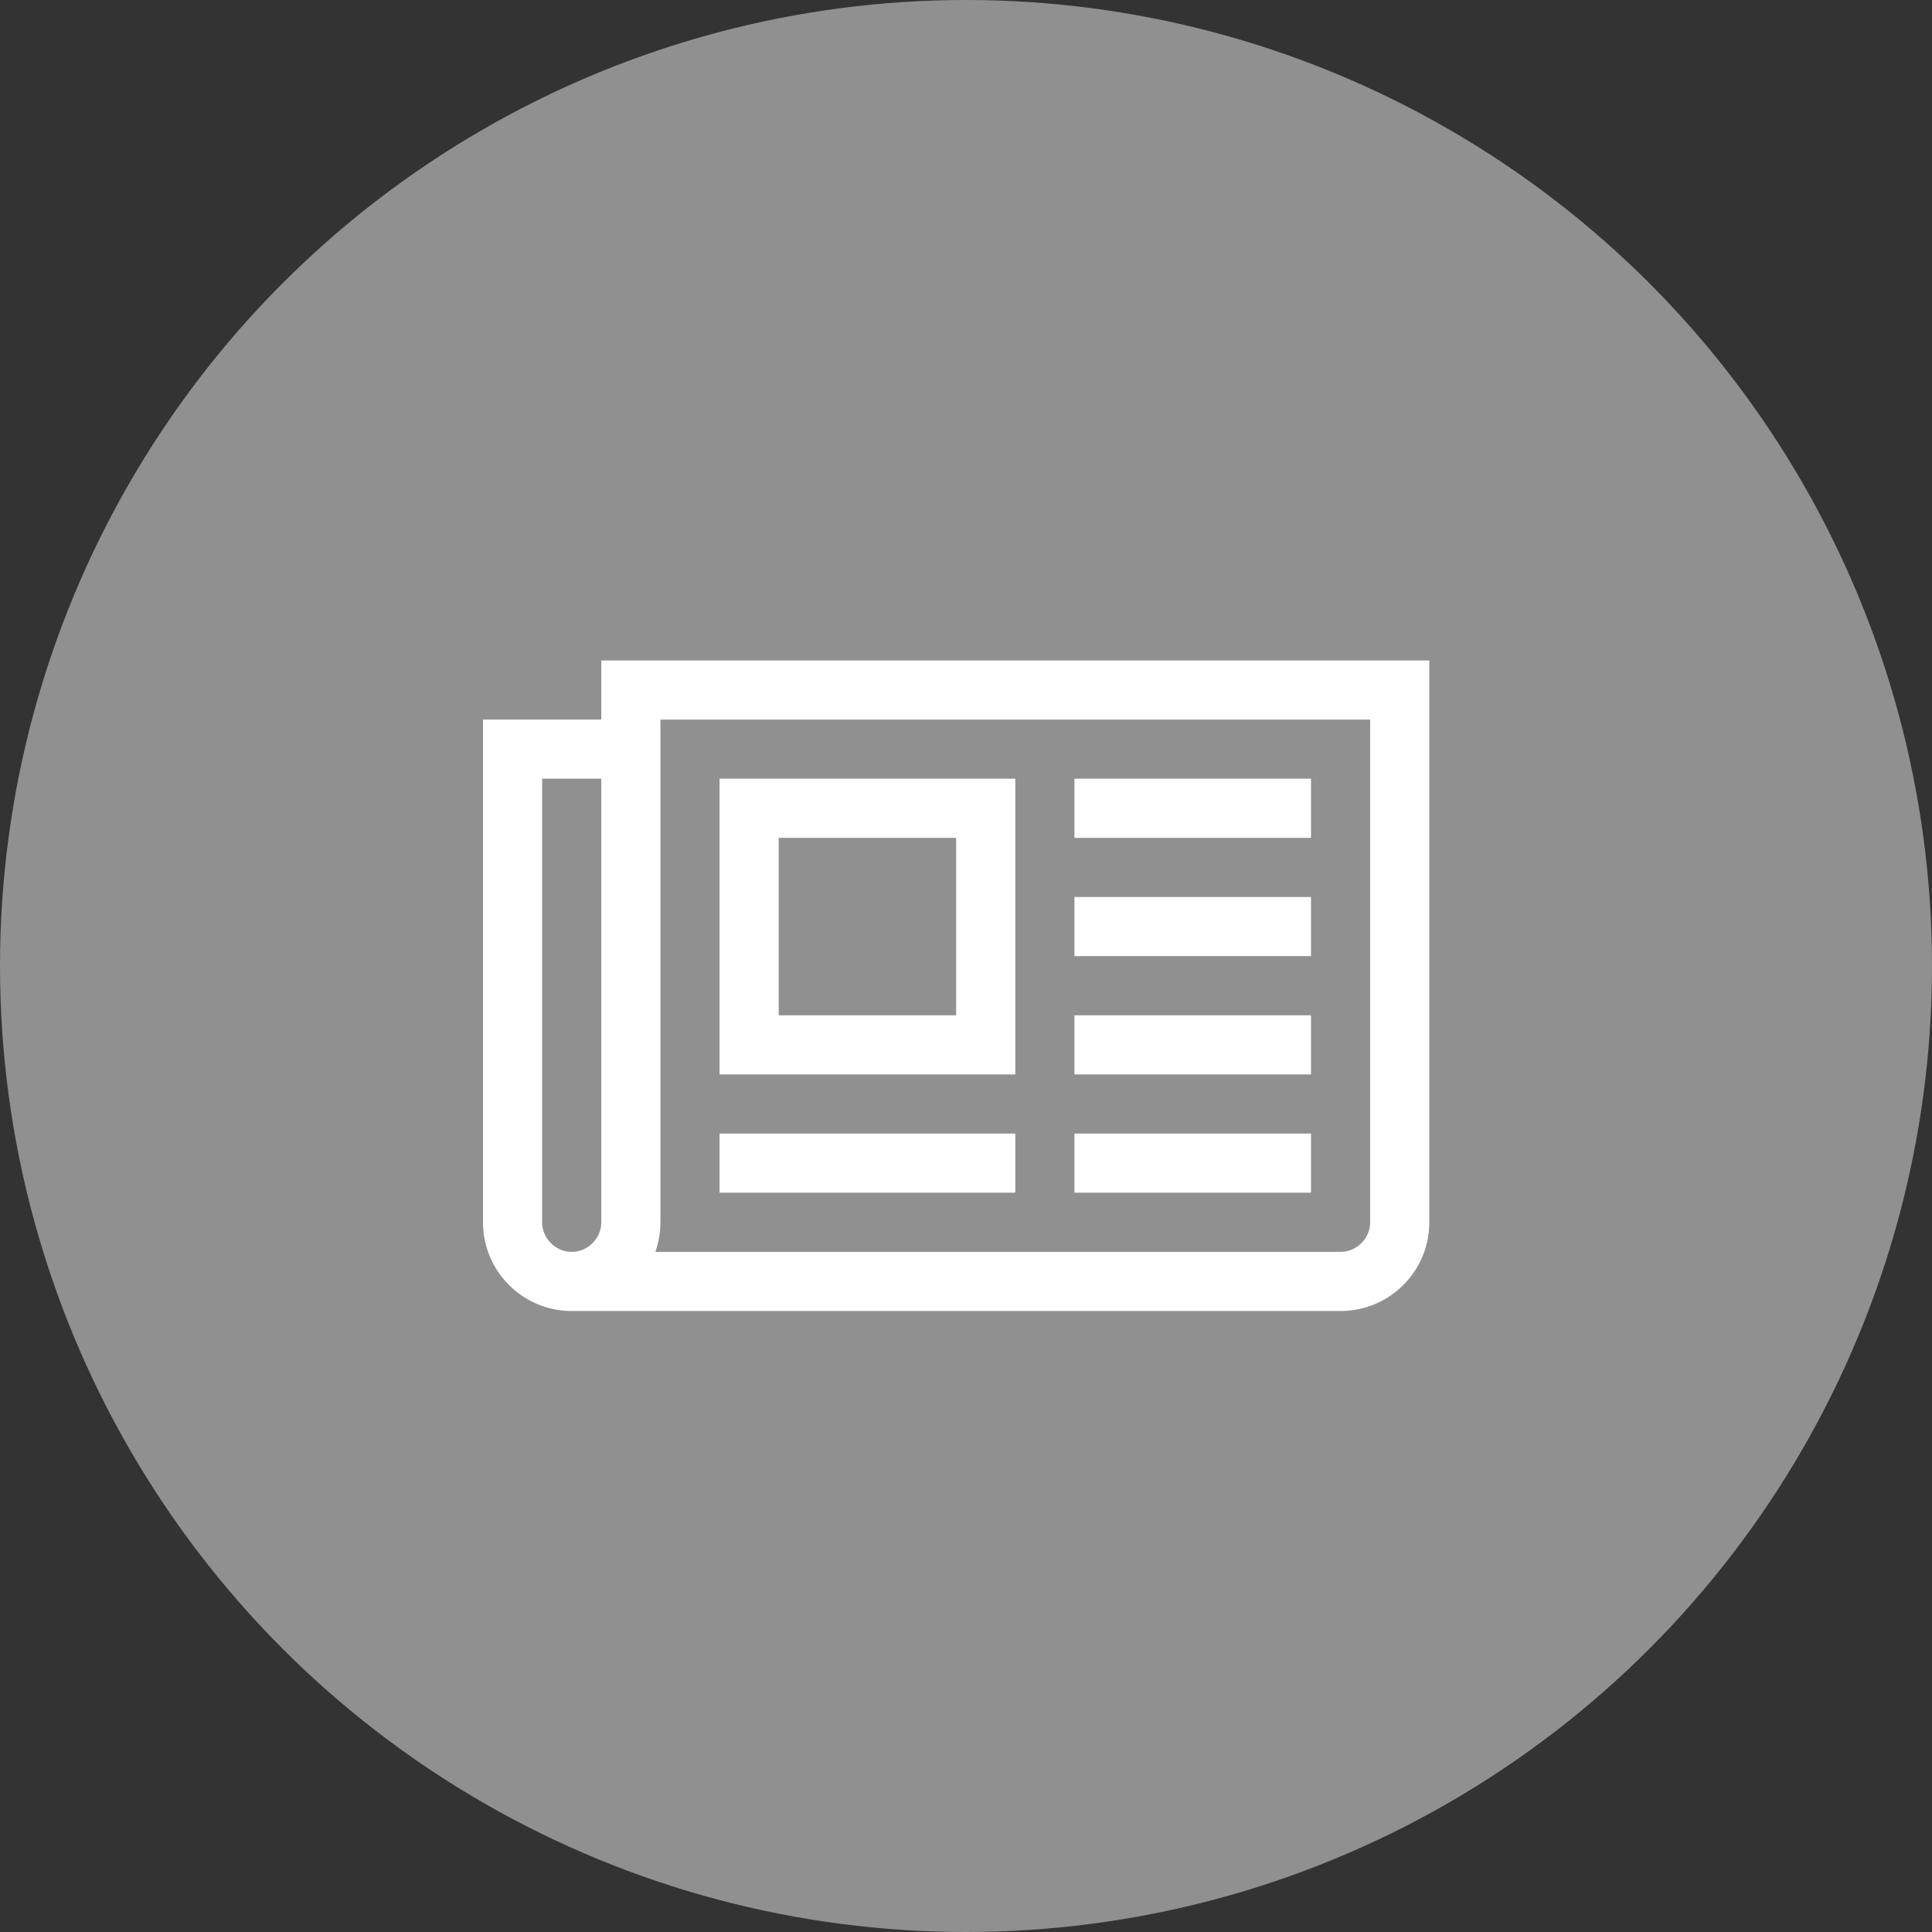 <?xml version="1.0" encoding="UTF-8" standalone="no"?>
<svg width="56px" height="56px" viewBox="0 0 56 56" version="1.1" xmlns="http://www.w3.org/2000/svg" xmlns:xlink="http://www.w3.org/1999/xlink" xmlns:sketch="http://www.bohemiancoding.com/sketch/ns">
    <rect x="0" y="0" width="56" height="56" fill="#333333" stroke="none"/>
    <!-- Generator: Sketch 3.3.3 (12081) - http://www.bohemiancoding.com/sketch -->
    <title>icon_ausweis</title>
    <desc>Created with Sketch.</desc>
    <defs></defs>
    <g id="Services-Education" stroke="none" stroke-width="1" fill="none" fill-rule="evenodd" sketch:type="MSPage">
        <g id="services_education" sketch:type="MSArtboardGroup" transform="translate(-165, -528)">
            <g id="icon_ausweis" sketch:type="MSLayerGroup" transform="translate(165, 528)">
                <ellipse id="Oval-11" fill="#909090" sketch:type="MSShapeGroup" cx="28" cy="28" rx="28" ry="28"></ellipse>
                <path d="M27.714,24.286 L27.714,29.429 L22.571,29.429 L22.571,24.286 L27.714,24.286 Z M29.429,32.857 L20.857,32.857 L20.857,34.571 L29.429,34.571 L29.429,32.857 Z M29.429,22.571 L20.857,22.571 L20.857,31.143 L29.429,31.143 L29.429,22.571 Z M38,32.857 L31.143,32.857 L31.143,34.571 L38,34.571 L38,32.857 Z M38,29.429 L31.143,29.429 L31.143,31.143 L38,31.143 L38,29.429 Z M38,26 L31.143,26 L31.143,27.714 L38,27.714 L38,26 Z M38,22.571 L31.143,22.571 L31.143,24.286 L38,24.286 L38,22.571 Z M17.429,35.429 C17.429,35.897 17.04,36.286 16.571,36.286 C16.103,36.286 15.714,35.897 15.714,35.429 L15.714,22.571 L17.429,22.571 L17.429,35.429 Z M39.714,35.429 C39.714,35.897 39.326,36.286 38.857,36.286 L18.996,36.286 C19.089,36.018 19.143,35.723 19.143,35.429 L19.143,20.857 L39.714,20.857 L39.714,35.429 Z M41.429,19.143 L17.429,19.143 L17.429,20.857 L14,20.857 L14,35.429 C14,36.848 15.152,38 16.571,38 L38.857,38 C40.277,38 41.429,36.848 41.429,35.429 L41.429,19.143 Z" id="" fill="#FFFFFF" sketch:type="MSShapeGroup"></path>
            </g>
        </g>
    </g>
</svg>